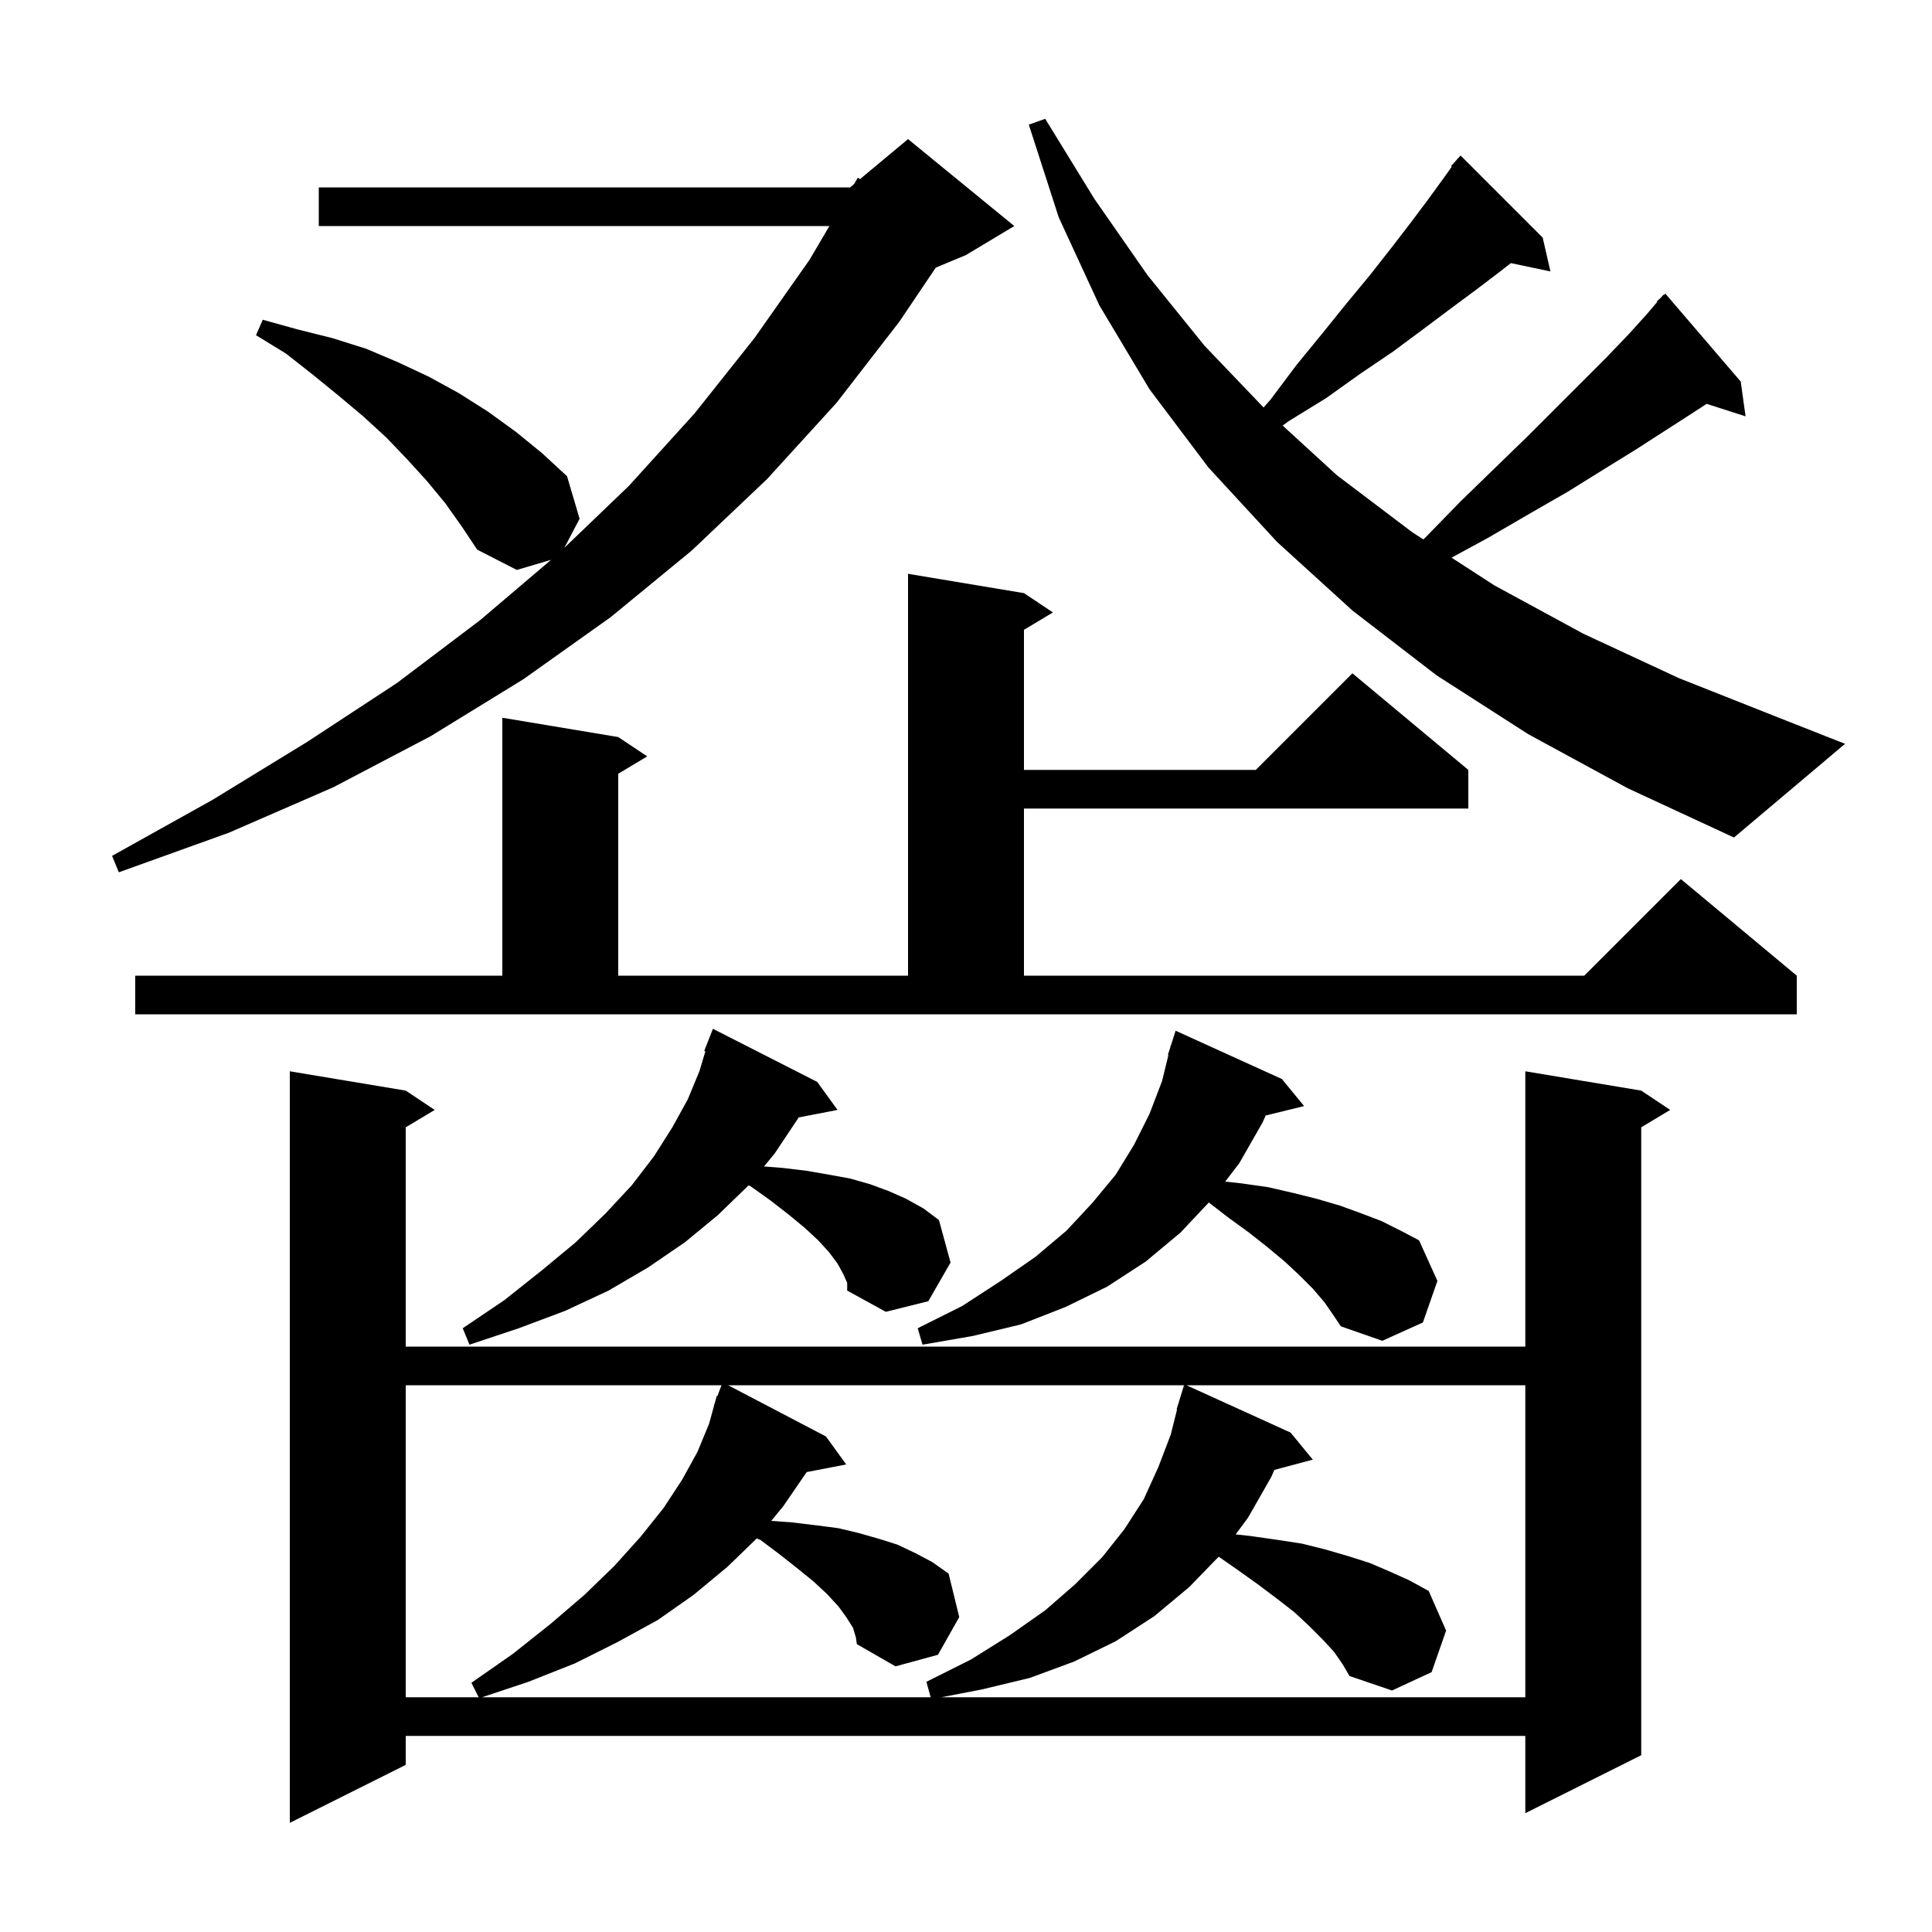 <svg xmlns="http://www.w3.org/2000/svg" xmlns:xlink="http://www.w3.org/1999/xlink" version="1.1" baseProfile="full" viewBox="0 0 200 200" width="200" height="200"><g fill="currentColor"><path d="M 169.9 112.9 L 172.9 114.9 L 169.9 116.7 L 169.9 181.7 L 157.9 187.7 L 157.9 179.7 L 42.0 179.7 L 42.0 182.7 L 30.0 188.7 L 30.0 110.9 L 42.0 112.9 L 45.0 114.9 L 42.0 116.7 L 42.0 139.4 L 157.9 139.4 L 157.9 110.9 Z M 42.0 143.4 L 42.0 175.7 L 49.55 175.7 L 48.8 174.2 L 53.1 171.2 L 57.0 168.1 L 60.5 165.1 L 63.6 162.1 L 66.3 159.1 L 68.7 156.1 L 70.6 153.2 L 72.2 150.3 L 73.4 147.4 L 73.922 145.506 L 73.9 145.5 L 73.991 145.257 L 74.2 144.5 L 74.266 144.524 L 74.688 143.4 Z M 88.3 168.5 L 87.6 167.4 L 86.8 166.3 L 85.6 165.0 L 84.2 163.7 L 82.6 162.4 L 80.7 160.9 L 78.7 159.4 L 78.331 159.267 L 75.3 162.2 L 71.8 165.1 L 68.1 167.7 L 63.9 170.0 L 59.5 172.2 L 54.7 174.1 L 49.9 175.7 L 96.344 175.7 L 95.9 174.1 L 100.5 171.8 L 104.5 169.3 L 108.2 166.7 L 111.3 164.0 L 114.1 161.2 L 116.4 158.3 L 118.4 155.2 L 119.9 151.9 L 121.2 148.5 L 121.848 145.91 L 121.8 145.9 L 122.067 145.033 L 122.1 144.9 L 122.107 144.902 L 122.569 143.4 L 75.373 143.4 L 85.5 148.7 L 87.6 151.6 L 83.505 152.39 L 83.5 152.4 L 81.1 155.9 L 79.84 157.44 L 82.0 157.6 L 84.5 157.9 L 86.8 158.2 L 88.9 158.7 L 91.0 159.3 L 92.9 159.9 L 94.8 160.8 L 96.5 161.7 L 98.2 162.9 L 99.3 167.4 L 97.1 171.3 L 92.7 172.5 L 88.7 170.2 L 88.6 169.5 Z M 138.1 171.0 L 136.9 169.7 L 135.5 168.3 L 134.0 166.9 L 132.2 165.5 L 130.2 164.0 L 128.1 162.5 L 126.158 161.149 L 123.1 164.3 L 119.5 167.3 L 115.5 169.9 L 111.2 172.0 L 106.6 173.7 L 101.6 174.9 L 97.44 175.7 L 157.9 175.7 L 157.9 143.4 L 122.82 143.4 L 133.6 148.3 L 135.9 151.1 L 131.919 152.166 L 131.6 152.9 L 129.2 157.1 L 127.917 158.841 L 129.4 159.0 L 132.2 159.4 L 134.8 159.8 L 137.2 160.4 L 139.6 161.1 L 141.8 161.8 L 143.9 162.7 L 145.9 163.6 L 147.9 164.7 L 149.7 168.8 L 148.2 173.1 L 144.1 175.0 L 139.7 173.5 L 139.0 172.3 Z M 87.3 131.9 L 86.7 130.8 L 85.8 129.6 L 84.7 128.4 L 83.3 127.1 L 81.6 125.7 L 79.8 124.3 L 77.7 122.8 L 77.488 122.712 L 74.3 125.8 L 70.9 128.6 L 67.1 131.2 L 63.0 133.6 L 58.5 135.7 L 53.7 137.5 L 48.6 139.2 L 47.9 137.5 L 52.2 134.6 L 56.1 131.5 L 59.6 128.6 L 62.7 125.6 L 65.4 122.7 L 67.7 119.7 L 69.6 116.7 L 71.2 113.8 L 72.4 110.9 L 73.02 108.833 L 72.9 108.8 L 73.8 106.5 L 84.6 112.0 L 86.7 114.9 L 82.664 115.679 L 82.6 115.8 L 80.2 119.4 L 79.093 120.753 L 81.0 120.9 L 83.5 121.2 L 85.8 121.6 L 88.0 122.0 L 90.1 122.6 L 92.0 123.3 L 93.8 124.1 L 95.6 125.1 L 97.2 126.3 L 98.4 130.7 L 96.1 134.7 L 91.7 135.8 L 87.7 133.6 L 87.7 132.8 Z M 137.1 134.8 L 135.9 133.4 L 134.5 132.0 L 133.0 130.6 L 131.2 129.1 L 129.3 127.6 L 127.1 126.0 L 125.135 124.482 L 122.2 127.6 L 118.6 130.6 L 114.6 133.2 L 110.3 135.3 L 105.7 137.1 L 100.7 138.3 L 95.5 139.2 L 95.0 137.5 L 99.6 135.2 L 103.6 132.6 L 107.2 130.1 L 110.4 127.4 L 113.1 124.5 L 115.5 121.6 L 117.4 118.5 L 119.0 115.3 L 120.3 111.9 L 120.954 109.211 L 120.9 109.2 L 121.137 108.461 L 121.2 108.2 L 121.218 108.206 L 121.7 106.7 L 132.7 111.7 L 135.0 114.5 L 131.021 115.477 L 130.7 116.2 L 128.3 120.4 L 126.834 122.321 L 128.5 122.5 L 131.3 122.9 L 133.9 123.5 L 136.3 124.1 L 138.7 124.8 L 140.9 125.6 L 143.0 126.4 L 145.0 127.4 L 146.9 128.4 L 148.8 132.6 L 147.3 136.9 L 143.1 138.8 L 138.8 137.3 L 138.0 136.1 Z M 14.0 101.0 L 52.0 101.0 L 52.0 74.3 L 64.0 76.3 L 67.0 78.3 L 64.0 80.1 L 64.0 101.0 L 94.0 101.0 L 94.0 59.4 L 106.0 61.4 L 109.0 63.4 L 106.0 65.2 L 106.0 79.7 L 130.0 79.7 L 140.0 69.7 L 152.0 79.7 L 152.0 83.7 L 106.0 83.7 L 106.0 101.0 L 164.0 101.0 L 174.0 91.0 L 186.0 101.0 L 186.0 105.0 L 14.0 105.0 Z M 46.1 52.1 L 44.2 49.8 L 42.2 47.6 L 40.0 45.3 L 37.6 43.1 L 35.1 41.0 L 32.4 38.8 L 29.6 36.6 L 26.5 34.7 L 27.2 33.1 L 30.8 34.1 L 34.4 35.0 L 37.9 36.1 L 41.2 37.5 L 44.4 39.0 L 47.5 40.7 L 50.5 42.6 L 53.4 44.7 L 56.1 46.9 L 58.7 49.3 L 60.0 53.7 L 58.42 56.709 L 65.1 50.3 L 71.9 42.8 L 78.1 35.0 L 83.8 26.9 L 85.859 23.4 L 33.0 23.4 L 33.0 19.4 L 88.0 19.4 L 88.415 19.054 L 88.8 18.4 L 89.035 18.537 L 94.0 14.4 L 105.0 23.4 L 100.0 26.4 L 96.873 27.703 L 93.1 33.3 L 86.6 41.7 L 79.4 49.6 L 71.6 57.0 L 63.2 63.9 L 54.2 70.3 L 44.6 76.2 L 34.5 81.5 L 23.7 86.2 L 12.3 90.3 L 11.6 88.6 L 22.0 82.8 L 31.8 76.8 L 41.1 70.7 L 49.7 64.2 L 57.052 57.95 L 53.5 59.0 L 49.4 56.9 L 47.8 54.5 Z M 158.2 76.0 L 148.7 69.9 L 140.0 63.2 L 132.2 56.1 L 125.1 48.4 L 119.0 40.3 L 113.8 31.6 L 109.6 22.5 L 106.5 12.9 L 108.2 12.3 L 113.3 20.6 L 118.8 28.5 L 124.7 35.8 L 130.805 42.182 L 131.5 41.4 L 134.2 37.8 L 136.9 34.5 L 139.4 31.4 L 141.8 28.5 L 144.0 25.7 L 146.0 23.1 L 147.8 20.7 L 149.4 18.5 L 150.283 17.264 L 150.2 17.2 L 150.8 16.54 L 150.9 16.4 L 150.915 16.414 L 151.2 16.1 L 159.7 24.6 L 160.5 28.1 L 156.402 27.237 L 155.3 28.1 L 152.8 30.0 L 150.1 32.0 L 147.3 34.1 L 144.2 36.4 L 140.8 38.7 L 137.3 41.2 L 133.4 43.6 L 132.781 44.056 L 138.4 49.2 L 146.2 55.1 L 147.347 55.842 L 147.5 55.7 L 151.2 51.9 L 154.7 48.5 L 158.0 45.3 L 166.3 37.0 L 168.6 34.6 L 170.5 32.5 L 171.558 31.255 L 171.5 31.2 L 171.93 30.818 L 172.2 30.5 L 172.239 30.543 L 172.4 30.4 L 180.2 39.5 L 180.7 43.1 L 176.67 41.805 L 175.3 42.7 L 172.5 44.5 L 169.4 46.5 L 166.0 48.6 L 162.3 50.9 L 158.3 53.2 L 154.0 55.7 L 150.265 57.73 L 154.7 60.6 L 163.9 65.6 L 173.8 70.2 L 184.4 74.4 L 191.0 77.0 L 179.5 86.7 L 168.5 81.6 Z "/></g></svg>